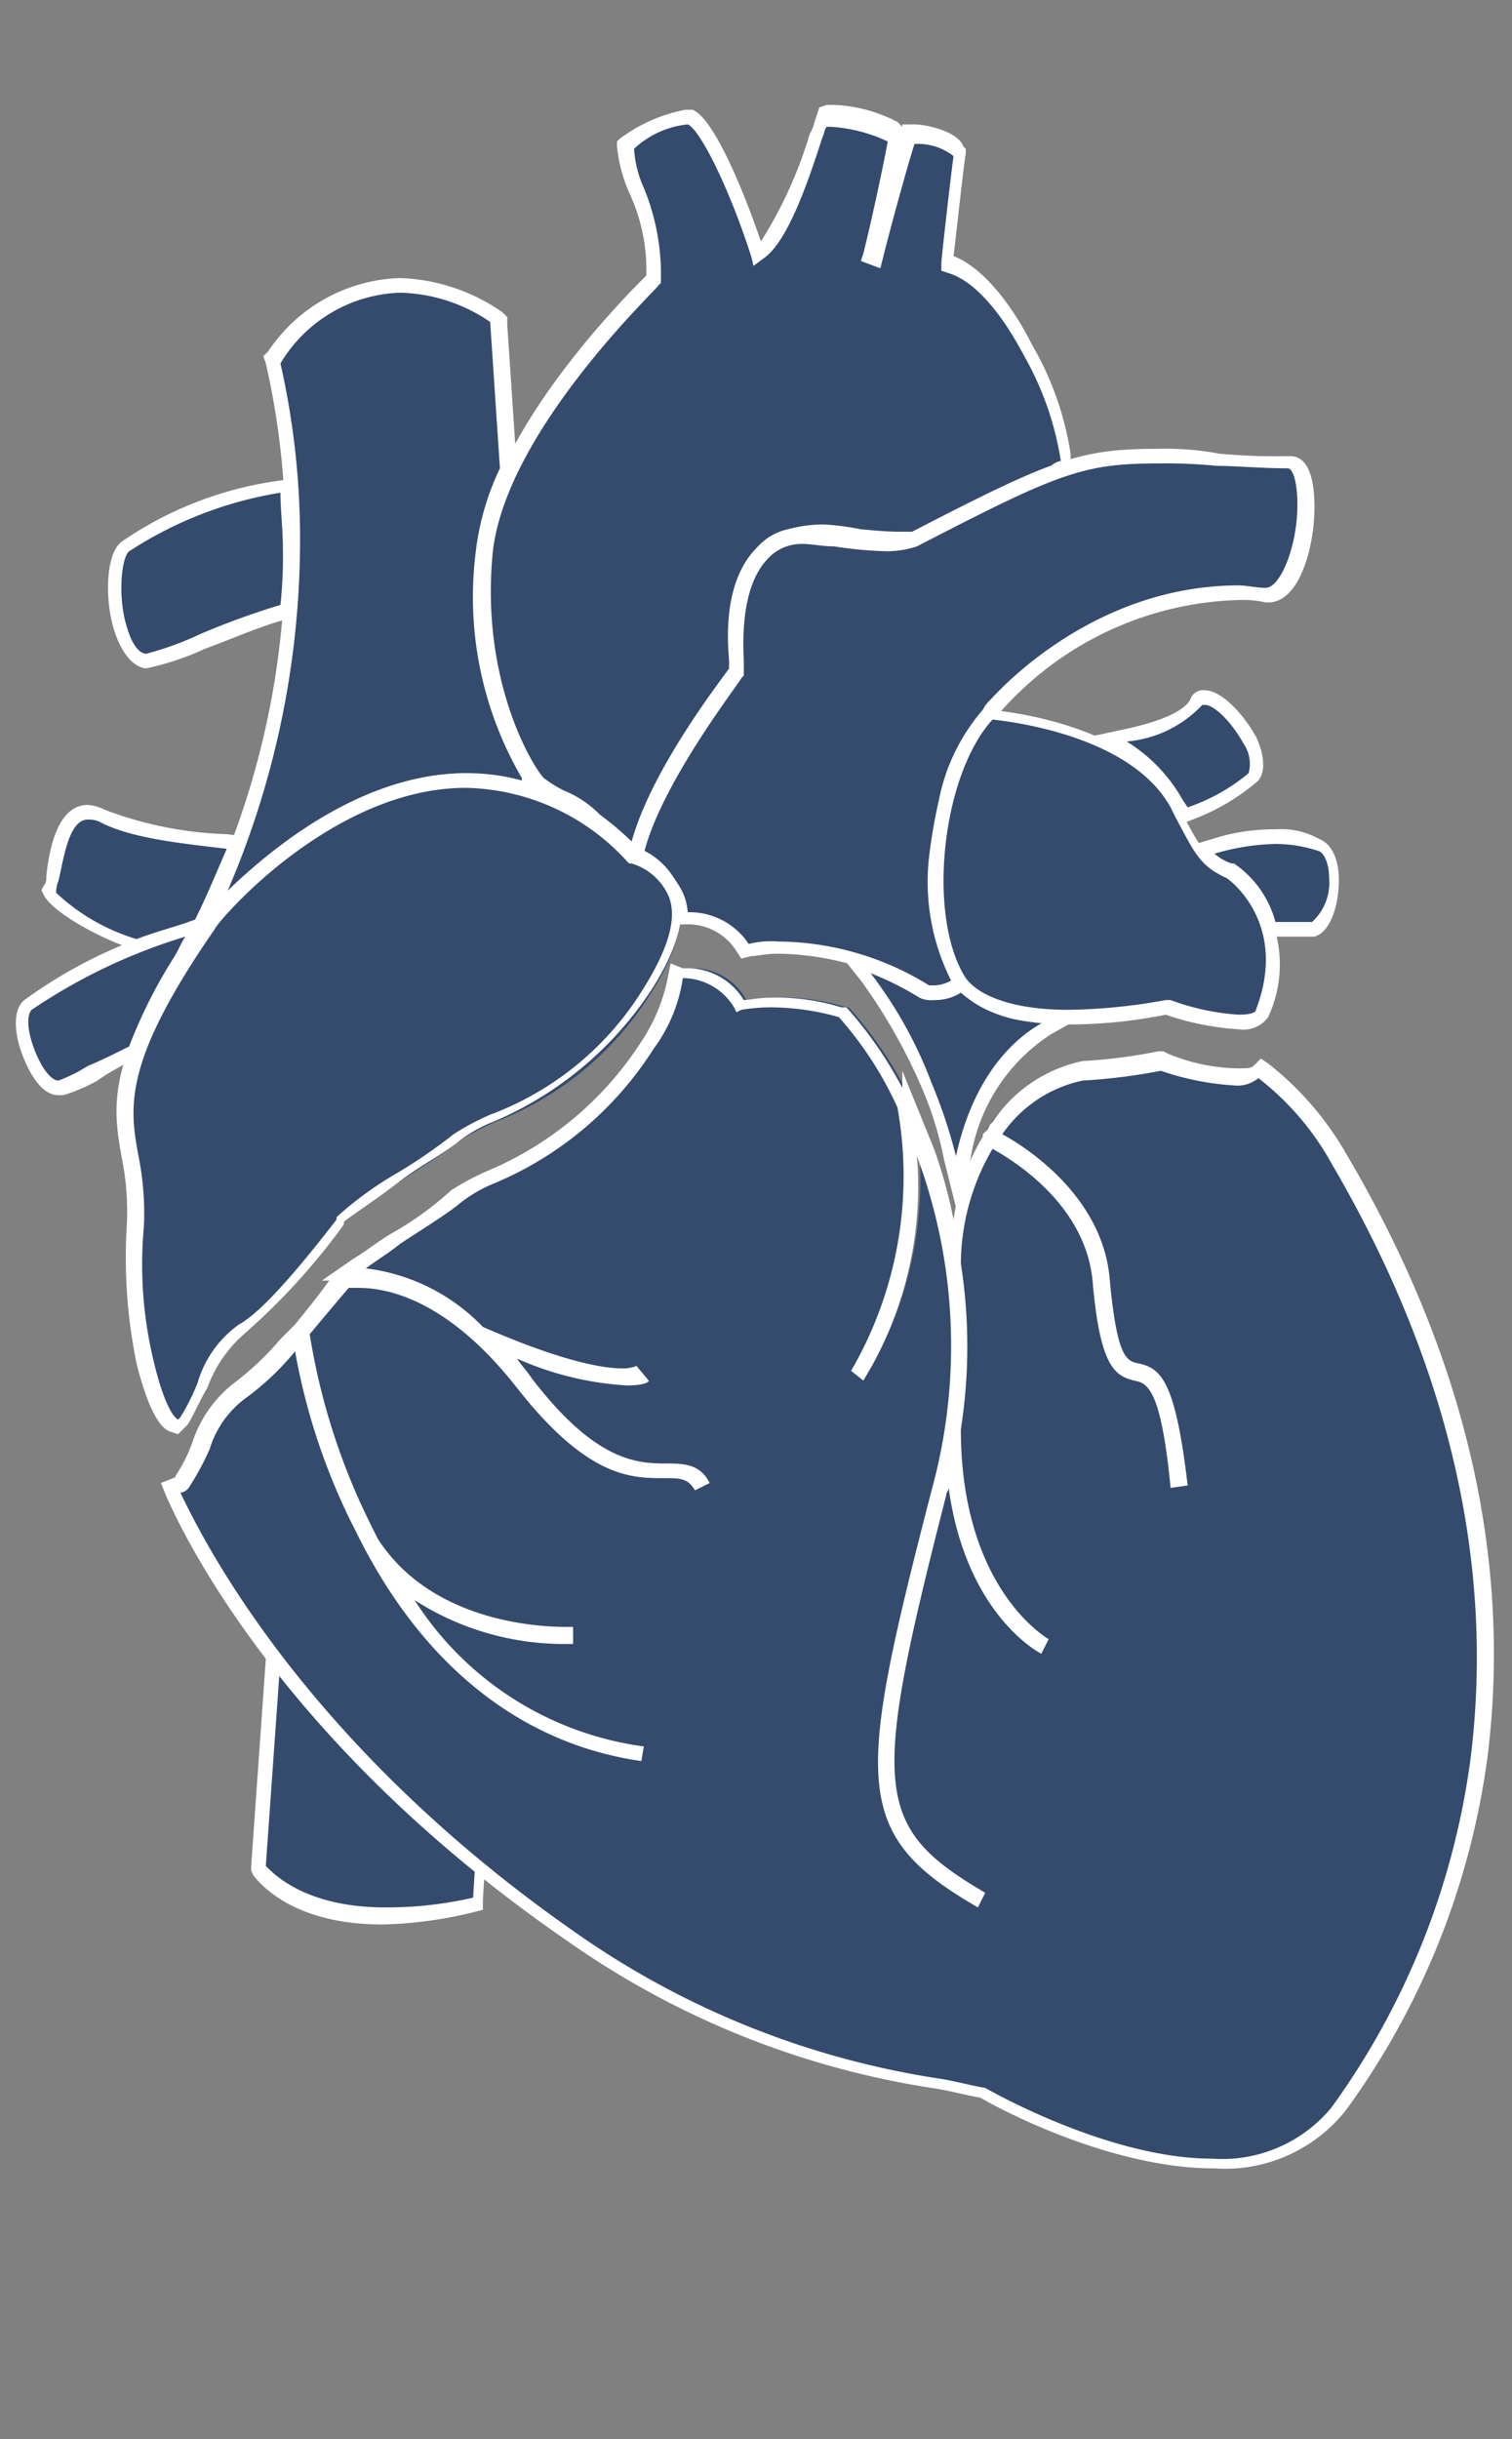 <svg id="Layer_1" data-name="Layer 1" xmlns="http://www.w3.org/2000/svg" width="62" height="100" viewBox="0 0 62 100"><rect x="0" y="0" width="62" height="100" fill="#808080" stroke="none"/><defs><style>.cls-1{fill:#344b6d;}.cls-2{fill:#fff;}.cls-3,.cls-4{fill:none;}.cls-3{stroke:#fff;stroke-miterlimit:10;stroke-width:0.56px;}</style></defs><title>square06</title><path class="cls-1" d="M5.6,38.7a7.75,7.75,0,0,1-3.5-2.1L2,36.5v-.1a.76.76,0,0,1,.1-.4c.1-.9.4-2.7,1.4-2.7a1.42,1.42,0,0,1,.6.2,13.72,13.72,0,0,0,5.1,1h.4l-.1.4a25.5,25.5,0,0,1-1.3,2.9l-.1.1H8a15.55,15.55,0,0,0-2.3.8Z"/><path class="cls-2" d="M3.6,33.6a1.09,1.09,0,0,1,.5.1c1.3.7,3.6.9,5.2,1.1-.4.9-.8,1.9-1.3,2.9-.8.3-1.6.5-2.4.8a8.28,8.28,0,0,1-3.3-1.9,1.34,1.34,0,0,1,.1-.5c.2-.8.4-2.5,1.2-2.5m0-.6C2.3,33,2,35,1.9,35.9c0,.2,0,.3-.1.4l-.1.2.1.2c.3.6,1.9,1.6,3.6,2.2l.3.1h.2c.7-.3,1.5-.5,2.3-.8l.2-.1.1-.2c.5-1,.9-1.9,1.3-2.9l.3-.7-.8-.1a15.39,15.39,0,0,1-5-1,1.85,1.85,0,0,0-.7-.2Z"/><path class="cls-1" d="M2.3,44.6c-.5,0-1-.7-1.3-1.5s-.4-1.6,0-1.9a19,19,0,0,1,6.4-3.1l.8-.1-.3.6c-.2.3-.3.6-.5.9A14.58,14.58,0,0,0,5.6,43v.1H5.5c-.6.3-1.2.6-1.7.8a3.49,3.49,0,0,1-1.5.7Z"/><path class="cls-2" d="M7.6,38.4c-.2.3-.3.6-.5.9h0a19.94,19.94,0,0,0-1.8,3.6c-.6.3-1.2.6-1.7.8a6.22,6.22,0,0,1-1.2.6h0c-.3,0-.7-.5-1-1.3s-.3-1.4-.1-1.6a23.16,23.16,0,0,1,6.3-3m1.2-.9-1.3.4A19.66,19.66,0,0,0,1,41c-.5.4-.4,1.4-.1,2.2s.8,1.7,1.5,1.7h.2A7.13,7.13,0,0,0,4,44.3c.4-.3,1-.6,1.5-.9l.2-.1.1-.2a27,27,0,0,1,1.7-3.5h0c.2-.3.3-.6.5-.9l.8-1.2Z"/><path class="cls-1" d="M5.7,27.2V27a2.28,2.28,0,0,1-.8-1.2c-.4-1.2-.3-3,.2-3.4a14.23,14.23,0,0,1,6.4-2.5h.3v.3c0,.8.1,1.5.1,2.3a17.7,17.7,0,0,1-.1,2.3V25l-.2.1c-1.1.3-2.2.8-3.3,1.2s-1.7.7-2,.8v.1Z"/><path class="cls-2" d="M11.5,20.2c0,.7.1,1.5.1,2.3a18.48,18.48,0,0,1-.1,2.3A32.09,32.09,0,0,0,8.2,26a12.53,12.53,0,0,1-2.2.8v0c-.3,0-.6-.4-.8-1.1-.4-1.3-.2-2.9.1-3.1a16,16,0,0,1,6.2-2.4m.6-.6-.6.1A14.92,14.92,0,0,0,5,22.2c-.7.5-.7,2.5-.3,3.7s1,1.5,1.3,1.5v-.2H6v.2a11.13,11.13,0,0,0,2.4-.8c1.1-.4,2.2-.9,3.3-1.2l.4-.1v-.4a18.48,18.48,0,0,0,.1-2.3,17.7,17.7,0,0,0-.1-2.3v-.7Z"/><path class="cls-1" d="M15.8,78.5c-3.4,0-4.8-1.4-5.1-1.9l-.1-.1.7-10.7.5.6a54.14,54.14,0,0,0,7.9,8l.1.1L19.7,78h-.2A13,13,0,0,1,15.8,78.5Z"/><path class="cls-2" d="M11.6,66.6a50,50,0,0,0,8,8l-.2,3.2a15.86,15.86,0,0,1-3.6.4c-3.3,0-4.6-1.4-4.9-1.7l.7-9.9m-.5-1.5L11,66.6l-.7,9.9v.2l.1.2c.4.5,1.8,2,5.3,2a17.19,17.19,0,0,0,3.7-.5l.4-.1v-.4l.2-3.2v-.3l-.2-.2a53.63,53.63,0,0,1-7.9-7.9l-.8-1.2Z"/><path class="cls-1" d="M38.9,47.5c-.3-1-.6-2-1-3A17.47,17.47,0,0,0,35.4,40l-.6-.8.9.3a20,20,0,0,1,2.1,1,.6.6,0,0,0,.4.1,2.39,2.39,0,0,0,.9-.2l.2-.1.1.1a5.11,5.11,0,0,0,3.3,1.1l.9.1-.6.6a7.76,7.76,0,0,0-3.5,5.3l-.3,1.2Z"/><path class="cls-2" d="M35.7,39.9a12.4,12.4,0,0,1,2,1,1.08,1.08,0,0,0,.6.1,2,2,0,0,0,1.1-.3,5.08,5.08,0,0,0,3.4,1.2c-1.3.7-2.9,2.3-3.6,5.5a21.08,21.08,0,0,0-1-3,17.47,17.47,0,0,0-2.5-4.5m-1.6-1.2,1.2,1.5a22.61,22.61,0,0,1,2.5,4.4,14,14,0,0,1,.9,2.9l.6,2.4.5-2.4a7.4,7.4,0,0,1,3.3-5.1l1.6-.9-1.9-.1a4.73,4.73,0,0,1-3.1-1l-.3-.3-.4.2a1.88,1.88,0,0,1-.8.2.37.37,0,0,1-.3-.1,10,10,0,0,0-2.1-1l-1.7-.7Z"/><path class="cls-1" d="M49.8,88.7c-4.4,0-9.2-2.8-9.5-2.9a11.8,11.8,0,0,0-2-.4,34.52,34.52,0,0,1-14.8-6C12.4,71.7,8.1,63.5,7.1,61.2L7,60.9l.3-.1c.1,0,.2-.1.3-.2.3-.5.5-1,.7-1.4a4.61,4.61,0,0,1,1.6-2.3,9.68,9.68,0,0,0,1.9-1.8l.4-.4.1.6a29.38,29.38,0,0,0,2.4,7.3c2.6,5.3,6.5,8.5,11.2,9.2v-.1a13.9,13.9,0,0,1-9.4-6.1l-.9-1.3,1.3.9a10.27,10.27,0,0,0,5.9,1.7h.1v-.1h0c-1.3,0-5.6-.3-7.9-3.7l-.3-.6a28.92,28.92,0,0,1-2.5-7.8v-.1l.1-.1c.5-.6,1-1.2,1.6-1.9l.1-.1h.6c1,0,3.8.4,6.7,4.2,2.7,3.5,4.6,3.6,5.8,3.6a1.69,1.69,0,0,1,1.4.4h.1a2.17,2.17,0,0,0-1.4-.5c-1.2,0-3.1-.1-5.7-3.6a4.35,4.35,0,0,0-.6-.7l-.7-.9,1.1.4a13,13,0,0,0,4.4,1.1h.5v-.1h-.5a15.34,15.34,0,0,1-5.8-1.7,8.5,8.5,0,0,0-4.7-2.4l-.8-.1.7-.5c.4-.3.9-.6,1.4-1,.9-.6,1.9-1.2,2.5-1.7a8.7,8.7,0,0,1,1.4-.8,13.29,13.29,0,0,0,6.4-5.4A7.11,7.11,0,0,0,28,40v-.3h.3A2.45,2.45,0,0,1,30.6,41h0a11.35,11.35,0,0,1,1.4-.1,8.42,8.42,0,0,1,2.7.4h.1l.1.1a16.38,16.38,0,0,1,2.5,3.8c.9,6-1.2,9.9-1.8,10.8l.1.1a15.68,15.68,0,0,0,2-8.8l-.1-1.8.6,1.7a23.63,23.63,0,0,1,.6,13.9C35.5,72.9,35.3,75,40,77.8v-.1c-4.5-2.7-4.6-4.4-1.5-16.5l.4-1.7.2,1.4c.6,4.2,2.7,5.9,3.4,6.4v-.1c-.8-.6-3.5-2.9-3.5-8.7a25.8,25.8,0,0,0,0-6.8,11.36,11.36,0,0,1,1.3-4.9l.1-.2.2.1c.9.5,3.9,2.4,4.2,5.6.3,3.6.9,3.7,1.5,3.8s1.3.6,1.7,4.4h.1c-.5-4.1-1.2-4.3-1.8-4.4s-1.2-.5-1.4-3.8-3.3-5.2-4.2-5.7l-.3-.2.2-.3a5.41,5.41,0,0,1,3.5-2.3,23.8,23.8,0,0,0,3.2-.4h.2a10.53,10.53,0,0,0,2.9.6,2,2,0,0,0,.9-.2l.2-.1.2.1a12.14,12.14,0,0,1,3.1,3.6C59.6,55.7,61.5,64,60.5,72a30.88,30.88,0,0,1-5.7,14.4C53.8,88,52.1,88.7,49.8,88.7Z"/><path class="cls-2" d="M28,40.1a2.47,2.47,0,0,1,2.1,1.2l.1.2.2-.1a7.31,7.31,0,0,1,1.3-.1,10.32,10.32,0,0,1,2.7.4,14.91,14.91,0,0,1,2.4,3.7,15.88,15.88,0,0,1-1.9,10.8l.5.4a15.22,15.22,0,0,0,2.2-9.2,22.3,22.3,0,0,1,.6,13.7c-3.1,12-3.3,14.1,1.9,17.1l.3-.6c-4.6-2.7-4.7-4.2-1.6-16.3,0-.1.1-.2.1-.3.7,5.1,3.6,6.7,3.8,6.8l.3-.6s-3.6-2-3.6-8.6a22,22,0,0,0,0-6.8h0a9.4,9.4,0,0,1,1.3-4.7c.9.5,3.8,2.3,4.1,5.4.3,3.5.9,3.9,1.7,4.1.5.1,1.1.2,1.5,4.4l.7-.1c-.5-4.3-1.1-4.8-2-5-.5-.1-.9-.2-1.2-3.5s-3.3-5.3-4.4-5.9a5.33,5.33,0,0,1,3.3-2.2,23.8,23.8,0,0,0,3.2-.4,11.33,11.33,0,0,0,3,.6h0a1.33,1.33,0,0,0,1-.3,11.39,11.39,0,0,1,3,3.5c4.8,8.2,6.7,16.4,5.7,24.4a31.39,31.39,0,0,1-5.7,14.3,5.81,5.81,0,0,1-4.9,2.1h0c-4.3,0-9.3-2.9-9.3-2.9h0c-.6-.1-1.3-.3-2-.4a35.09,35.09,0,0,1-14.7-5.9C12.6,71.6,8.4,63.3,7.4,61.2a.54.54,0,0,0,.4-.3,10.93,10.93,0,0,0,.8-1.5,4.08,4.08,0,0,1,1.5-2.1,10.83,10.83,0,0,0,2-1.9,26.1,26.1,0,0,0,2.5,7.4c2.7,5.5,6.8,8.7,11.7,9.4l.1-.6a13.24,13.24,0,0,1-9.4-6,11.33,11.33,0,0,0,6.1,1.8h.4v-.7h-.3c-1.1,0-5.5-.2-7.7-3.6l-.3-.6a26.94,26.94,0,0,1-2.5-7.8c.5-.6,1-1.2,1.6-1.9h.4c1.1,0,3.6.4,6.5,4.1s4.7,3.7,6,3.7c.7,0,1,0,1.3.5l.6-.3c-.4-.8-1.1-.8-1.8-.8-1.2,0-2.9-.1-5.5-3.5-.2-.3-.4-.5-.6-.8a12.91,12.91,0,0,0,4.5,1.1c.6,0,.9-.1.9-.2l-.5-.6a1.45,1.45,0,0,1-.6.1c-.8,0-2.5-.3-5.7-1.7A8,8,0,0,0,15,52c.4-.3.9-.6,1.4-1,.9-.6,1.9-1.2,2.5-1.7a5.77,5.77,0,0,1,1.4-.8A14.23,14.23,0,0,0,26.8,43,6.42,6.42,0,0,0,28,40.1m-.5-.6-.1.5a7.32,7.32,0,0,1-1.1,2.7A13.88,13.88,0,0,1,20,48a10.19,10.19,0,0,0-1.5.8A13.49,13.49,0,0,1,16,50.6c-.5.3-1,.7-1.5,1l-1.3.9h.3c-.5.7-1,1.3-1.4,1.8l-.2.2h0l-.4.4a11.93,11.93,0,0,1-1.9,1.8,5.07,5.07,0,0,0-1.7,2.4,6.11,6.11,0,0,1-.7,1.4.1.1,0,0,1-.1.1l-.5.2.2.5c1,2.3,5.3,10.6,16.5,18.3a35.28,35.28,0,0,0,14.9,6c.7.1,1.4.3,2,.4.5.3,5.2,2.9,9.6,2.9a6.32,6.32,0,0,0,5.4-2.4A31.73,31.73,0,0,0,61,72c1-8.1-.9-16.4-5.8-24.7A12.77,12.77,0,0,0,52,43.6l-.3-.2-.3.3c-.1.1-.3.1-.7.1a7.71,7.71,0,0,1-2.8-.6l-.2-.1h-.2a21.58,21.58,0,0,1-3.1.4h0A5.88,5.88,0,0,0,40.7,46l-.1.1h0l-.1.2-.2.2h0v.1A9.16,9.16,0,0,0,39.1,50a20.16,20.16,0,0,0-.8-2.9L37,43.9v.7a16.65,16.65,0,0,0-2.2-3.2l-.1-.1h-.2a9,9,0,0,0-2.8-.4c-.6,0-1,.1-1.2.1A2.72,2.72,0,0,0,28,39.7l-.5-.2Z"/><path class="cls-1" d="M48.3,33a5.8,5.8,0,0,0-2.2-2.2l-.6-.4.7-.1c1.5-.3,2.6-.8,2.9-1.4.1-.2.2-.2.4-.2.6,0,1.4.9,1.8,1.8.2.3.5,1.1.2,1.5a8.09,8.09,0,0,1-2.6,1.5l-.2.1Z"/><path class="cls-2" d="M49.4,28.9c.4,0,1.1.7,1.6,1.6a1.45,1.45,0,0,1,.2,1.2,7.86,7.86,0,0,1-2.5,1.4l-.2-.3a6.62,6.62,0,0,0-2.3-2.4,4.81,4.81,0,0,0,3.1-1.5h.1m0-.6a.55.55,0,0,0-.6.4c-.3.5-1.3.9-2.7,1.2l-1.4.3,1.2.7A5.28,5.28,0,0,1,48,33l.2.3.2.5.5-.2A8.77,8.77,0,0,0,51.6,32c.4-.5.1-1.4-.1-1.8-.5-.9-1.4-1.9-2.1-1.9Z"/><path class="cls-1" d="M52,37.9a4.33,4.33,0,0,0-1.6-2.3,2.77,2.77,0,0,1-.8-.5l-.4-.3.5-.1a8.24,8.24,0,0,1,2.6-.4,5.82,5.82,0,0,1,1.9.3c.4.1.6.7.6,1.4a2.33,2.33,0,0,1-.9,2.1H52.1Z"/><path class="cls-2" d="M52.3,34.6a5.66,5.66,0,0,1,1.8.3c.2.1.4.5.4,1.1a2.17,2.17,0,0,1-.7,1.8H52.3a4.23,4.23,0,0,0-1.7-2.4h-.1a2.15,2.15,0,0,1-.7-.4,9.35,9.35,0,0,1,2.5-.4m0-.6a8.24,8.24,0,0,0-2.6.4l-1,.3.8.7a3.6,3.6,0,0,0,.9.5h0A4.59,4.59,0,0,1,51.8,38l.1.4h2c.7-.2,1-1.4,1-2.3s-.3-1.5-.8-1.7a3.21,3.21,0,0,0-1.8-.4Z"/><path class="cls-1" d="M9,36.4a34.73,34.73,0,0,0,2.9-13.9,32.22,32.22,0,0,0-.8-7.6v-.1l.1-.1a6.55,6.55,0,0,1,5.2-2.9A6.88,6.88,0,0,1,20.2,13l.1.1.4,6.2v.1a9.92,9.92,0,0,0-1,3.4,14.66,14.66,0,0,0,1.8,9v.6h-.4a7.61,7.61,0,0,0-2.1-.3c-4.2,0-7.9,3-9.7,4.8L8.2,38Z"/><path class="cls-2" d="M16.4,12a6.78,6.78,0,0,1,3.7,1.2l.4,6a10.8,10.8,0,0,0-1,3.5,14.71,14.71,0,0,0,1.9,9.2V32a8.33,8.33,0,0,0-2.2-.3c-4.4,0-8.1,3.1-9.9,4.9a36.36,36.36,0,0,0,3-14,32.58,32.58,0,0,0-.8-7.7A5.94,5.94,0,0,1,16.4,12m0-.6a6.74,6.74,0,0,0-5.4,3l-.2.2.1.3a31.87,31.87,0,0,1,.8,7.5A34,34,0,0,1,8.8,36.2L7.6,39l2.1-2.1c1.8-1.8,5.3-4.7,9.5-4.7a7.61,7.61,0,0,1,2.1.3l.8.2-.1-.8v-.2l-.1-.1a14.08,14.08,0,0,1-1.8-8.8,9.45,9.45,0,0,1,1-3.3l.1-.1v-.1l-.4-6V13l-.2-.2a7.78,7.78,0,0,0-4.2-1.4Z"/><path class="cls-1" d="M25.6,34.7a12.67,12.67,0,0,0-1.3-1.1,6.53,6.53,0,0,0-1.5-1,5.58,5.58,0,0,1-.8-.5,14.1,14.1,0,0,1-2.2-9.4c.5-5.2,6.8-11.1,6.9-11.2h0A8.47,8.47,0,0,0,26,7.9a10.41,10.41,0,0,1-.5-1.8V6h.2a4.31,4.31,0,0,1,2.5-1.1h.2c.8.3,2.1,3.5,2.8,5.6v.1h.1c.8-.6,1.6-2.7,2.3-4.8.1-.3.1-.4.2-.5V5h.4a5.69,5.69,0,0,1,2.5.7l.1.1V6c-.1.7-.7,3.3-1,4.6h0l.2.1v-.1c.4-1.6,1-4.1,1.2-4.7l.1-.2h.2c.6,0,1.7.3,1.9.7v.2c-.1.7-.5,4.2-.5,4.4h0c1,.3,2.2,1.6,3.2,3.5a11,11,0,0,1,1.5,4.4v.2a4.17,4.17,0,0,1-.6.2c-.2.1-.3.1-.5.2A55.67,55.67,0,0,0,37.4,22h-.7c-.7,0-1.4-.1-1.6-.1a10.4,10.4,0,0,0-1.5-.2,5.07,5.07,0,0,0-1.3.2,2.4,2.4,0,0,0-1.2.7c-.8.9-1.1,2.3-1,4.3v.4l-.1.3c-.5.7-3.1,4.2-3.9,7l-.2.4Z"/><path class="cls-2" d="M28.2,5.1c.5.2,1.7,2.6,2.6,5.4l.1.4.4-.3c.9-.6,1.7-2.7,2.4-4.9.1-.2.1-.4.2-.5h.2a6.38,6.38,0,0,1,2.3.6c-.1.6-.6,3-1,4.6l-.1.3.8.3.1-.4c.4-1.6,1.1-4.1,1.3-4.7h.1a2.37,2.37,0,0,1,1.5.5c-.1.7-.5,4.2-.5,4.4v.3l.3.1c1,.3,2.1,1.5,3.1,3.4a12.63,12.63,0,0,1,1.5,4.3.76.76,0,0,0-.4.2c-.2.1-.3.1-.5.2a55.67,55.67,0,0,0-5.1,2.5h-.6c-.7,0-1.5-.1-1.6-.1a10,10,0,0,0-1.6-.2,5.9,5.9,0,0,0-1.4.2,2.32,2.32,0,0,0-1.3.8c-.9.9-1.2,2.5-1.1,4.6v.3c-.5.7-3.2,4.2-4,7.1a12.67,12.67,0,0,0-1.3-1.1,4.37,4.37,0,0,0-1.5-1,5.58,5.58,0,0,1-.8-.5c-.4-.4-2.6-3.9-2.1-9.2.5-5,6.8-10.9,6.8-11l.1-.1v-.1a9.33,9.33,0,0,0-.7-3.8A4.51,4.51,0,0,1,26,6.1a3.78,3.78,0,0,1,2.2-1m.1-.6h-.2a6.52,6.52,0,0,0-2.7,1.2l-.1.1V6a6.28,6.28,0,0,0,.5,1.9,7.41,7.41,0,0,1,.7,3.4c-.6.6-6.4,6.3-6.9,11.3a13.81,13.81,0,0,0,2.2,9.6,3.49,3.49,0,0,0,.9.6,8,8,0,0,1,1.4.9h0a11.32,11.32,0,0,1,1.3,1l.7.6.3-.9c.8-2.7,3.4-6.2,3.9-6.9l.1-.2v-.5c-.1-1.9.2-3.3.9-4.1a4.13,4.13,0,0,1,1.1-.7h0a3.73,3.73,0,0,1,1.2-.2A7.84,7.84,0,0,1,35,22h0c.2,0,1,.1,1.7.1h.8c.1,0,.1,0,.1-.1l5-2.5c.2-.1.3-.1.5-.2s.3-.1.4-.2l.4-.1v-.4a12.76,12.76,0,0,0-1.6-4.5c-.7-1.4-1.9-3.1-3.2-3.6.1-.8.4-3.6.5-4.2V6.1L39.5,6c-.2-.6-1.5-.9-2-.9H37v.1L36.8,5a6.17,6.17,0,0,0-2.6-.7h-.3l-.3.1-.2.6a1.69,1.69,0,0,1-.2.5,17.51,17.51,0,0,1-2,4.4c-.4-1.2-1.8-5-2.8-5.4Z"/><path class="cls-1" d="M38.3,40.7c-.2,0-.3,0-.4-.1a11.53,11.53,0,0,0-6-1.8,3.45,3.45,0,0,0-1.2.1h-.2l-.1-.2a2.62,2.62,0,0,0-2.3-1.2h-.2v-.2a1.45,1.45,0,0,0-.2-.7,2.21,2.21,0,0,0-1.5-1.4L26,35l.1-.2c.7-2.9,3.7-6.8,4-7.3h0V27a5.44,5.44,0,0,1,1-4.3,2.64,2.64,0,0,1,1.7-.8c.4,0,.9.1,1.4.1a16.46,16.46,0,0,0,2.1.2,3.26,3.26,0,0,0,1.2-.2c5.8-3,6.8-3.4,10-3.4a20.93,20.93,0,0,1,2.4.1c.9,0,1.8.1,2.9.1.4,0,.7.7.7,1.8,0,1.7-.7,3.6-1.6,3.6-.4,0-.8-.1-1.2-.1a13.85,13.85,0,0,0-9.9,4.6l-.3.3a8.12,8.12,0,0,0-1.8,3.6,18.46,18.46,0,0,0-.4,2.3,8.24,8.24,0,0,0,.8,5l.2.3-.3.1A.67.67,0,0,1,38.3,40.7Z"/><path class="cls-2" d="M47.5,19a20.93,20.93,0,0,1,2.4.1c.8,0,1.8.1,2.9.1.2,0,.4.5.4,1.5,0,1.7-.7,3.4-1.3,3.4h0c-.4,0-.8-.1-1.1-.1-6.1,0-10,4.5-10.2,4.7a1.38,1.38,0,0,0-.3.4,8,8,0,0,0-1.8,3.7,22.31,22.31,0,0,0-.4,2.3,9,9,0,0,0,.9,5.1,1.45,1.45,0,0,1-.7.2h-.2a11.88,11.88,0,0,0-6.2-1.8,3.78,3.78,0,0,0-1.2.1,2.91,2.91,0,0,0-2.5-1.3h0a2.35,2.35,0,0,0-.2-.8A3.45,3.45,0,0,0,26.4,35c.7-2.9,4-7.1,4-7.2l.1-.1v-.6c-.1-1.9.2-3.3.9-4.1a1.89,1.89,0,0,1,1.5-.7h0c.4,0,.8.1,1.3.1a16.46,16.46,0,0,0,2.1.2,3.92,3.92,0,0,0,1.3-.2c5.8-3,6.8-3.4,9.9-3.4m0-.6c-3.2,0-4.3.4-10.1,3.4a2.68,2.68,0,0,1-1.1.2,16.46,16.46,0,0,1-2.1-.2,6.15,6.15,0,0,0-1.3-.1h-.1a2.62,2.62,0,0,0-1.9.9c-.8.9-1.2,2.4-1,4.5v.4c-.5.6-3.3,4.4-4,7.3l-.1.5.4.2a2.33,2.33,0,0,1,1.3,1.3,1.27,1.27,0,0,1,.1.6v.5h.5A2.33,2.33,0,0,1,30.2,39l.2.3.4-.1c.2,0,.6-.1,1.1-.1a11.65,11.65,0,0,1,5.9,1.7.75.75,0,0,0,.5.1,2.92,2.92,0,0,0,.9-.2l.6-.2-.3-.6a7.86,7.86,0,0,1-.8-4.8,7.8,7.8,0,0,1,.4-2.2,8.8,8.8,0,0,1,1.7-3.5h0l.3-.3a13.51,13.51,0,0,1,9.7-4.5,4.1,4.1,0,0,1,1.1.1H52c1.3,0,1.9-2.3,1.9-3.9,0-1.3-.3-2.1-1-2.1a25.32,25.32,0,0,1-2.9-.1,11.88,11.88,0,0,0-2.5-.2Z"/><path class="cls-1" d="M50.8,41.8a9.77,9.77,0,0,1-2.9-.6h0a28.71,28.71,0,0,1-4,.4c-2.2,0-3.8-.5-4.4-1.4-1.6-2.5-1-8.4,1.1-10.8l.1-.1h.1c1,.1,5.9.7,7.5,3.8l.2.4c.8,1.5,1,1.9,2,2.3a4.8,4.8,0,0,1,1.3,5.8A2.15,2.15,0,0,1,50.8,41.8Z"/><path class="cls-2" d="M40.7,29.5c.9.1,5.7.7,7.3,3.6l.2.4c.8,1.5,1,2,2.1,2.5.3.2,2.5,2,1.2,5.4,0,.1-.2.2-.7.2A9.76,9.76,0,0,1,48,41h-.2a23.39,23.39,0,0,1-4,.4c-2.1,0-3.6-.5-4.2-1.3-1.6-2.5-1-8.3,1.1-10.6m-.2-.5-.2.2c-2.3,2.5-2.9,8.6-1.1,11.2.7,1,2.3,1.6,4.6,1.6a20.05,20.05,0,0,0,4-.4,11.33,11.33,0,0,0,3,.6,1.25,1.25,0,0,0,1.2-.5,5.08,5.08,0,0,0-1.4-6.1h-.2c-.9-.4-1.1-.7-1.9-2.2l-.2-.4c-1.7-3.2-6.7-3.8-7.7-3.9l-.1-.1Z"/><path class="cls-1" d="M7.2,58.5c-.4-.1-.9-1.2-1.2-2.6a17.25,17.25,0,0,1-.4-5.6,12.3,12.3,0,0,0-.2-2.8c-.4-2.2-.7-4.1,3.1-9.6.2-.3,5-5.9,10.7-5.9A9.5,9.5,0,0,1,26,35.1a2.61,2.61,0,0,1,1.7,1.5c.4,1,.1,2.4-1,4.1A13,13,0,0,1,20.3,46a10.19,10.19,0,0,0-1.5.8c-.6.5-1.6,1.1-2.5,1.7A13.19,13.19,0,0,0,14,50.1a24.5,24.5,0,0,1-4.1,4.5,4.61,4.61,0,0,0-1.6,2.3,6.11,6.11,0,0,1-.7,1.4.1.1,0,0,1-.1.1l-.1.1Z"/><path class="cls-2" d="M19.1,32.3a9.17,9.17,0,0,1,6.6,3l.1.1h.1a2.43,2.43,0,0,1,1.5,1.3c.4.9,0,2.2-1,3.8a12.49,12.49,0,0,1-6.3,5.2,10.19,10.19,0,0,0-1.5.8,21.25,21.25,0,0,1-2.5,1.7,14.27,14.27,0,0,0-2.3,1.7V50c-1.7,2.2-3.1,3.8-4,4.3a4.47,4.47,0,0,0-1.7,2.4,9.14,9.14,0,0,1-.7,1.4l-.1.1c-.2-.1-.6-.7-1-2.4a16.85,16.85,0,0,1-.4-5.5,11.87,11.87,0,0,0-.2-2.8c-.4-2.1-.7-3.9,3.1-9.4.1-.3,4.8-5.8,10.3-5.8m0-.6c-5.8,0-10.7,5.8-10.9,6h0C4.3,43.4,4.6,45.3,5,47.5a11,11,0,0,1,.2,2.7,21.61,21.61,0,0,0,.4,5.7c.2.8.7,2.6,1.4,2.8l.3.1.2-.2.2-.2c.3-.5.5-1,.8-1.5A5.41,5.41,0,0,1,10,54.7a26.78,26.78,0,0,0,4.1-4.5v-.1c.2-.2,1.3-.9,2.2-1.6s1.9-1.2,2.5-1.7a5.77,5.77,0,0,1,1.4-.8,14.53,14.53,0,0,0,6.5-5.4c1.1-1.7,1.5-3.2,1.1-4.3A3.07,3.07,0,0,0,26,34.7a10.07,10.07,0,0,0-6.9-3Z"/><line class="cls-3" x1="44.6" y1="42" x2="44.6" y2="42"/><rect class="cls-4" width="62" height="100"/></svg>